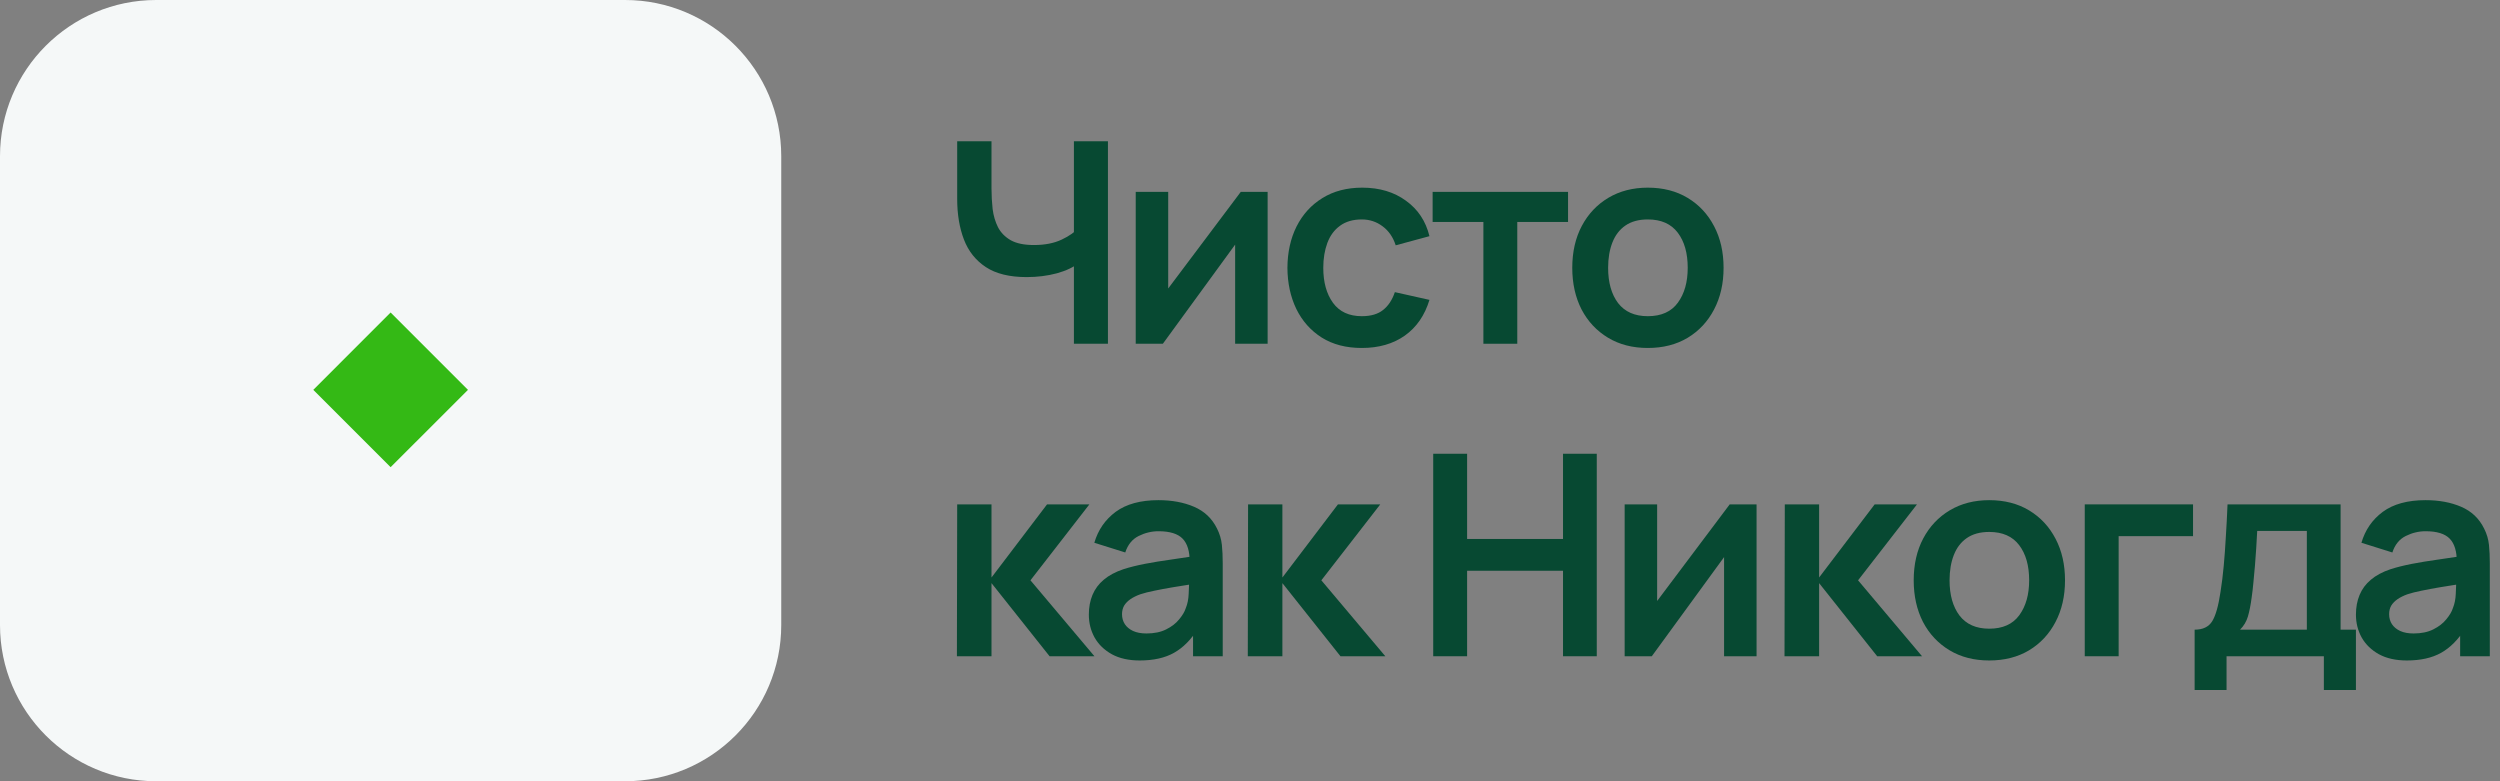 <svg width="160" height="50" viewBox="0 0 160 50" fill="none" xmlns="http://www.w3.org/2000/svg">
<rect x="0" y="0" width="160" height="50" fill="#808080" stroke="none"/>
<path d="M0 10C0 4.477 4.477 0 10 0H40C45.523 0 50 4.477 50 10V40C50 45.523 45.523 50 40 50H10C4.477 50 0 45.523 0 40V10Z" fill="#F5F8F8"/>
<path d="M25 20L29.95 24.95L25 29.899L20.051 24.95L25 20Z" fill="#34B915"/>
<path d="M68.73 22V16.24L69.081 16.798C68.727 17.092 68.247 17.323 67.641 17.491C67.035 17.653 66.39 17.734 65.706 17.734C64.614 17.734 63.744 17.521 63.096 17.095C62.448 16.669 61.98 16.081 61.692 15.331C61.404 14.581 61.26 13.714 61.26 12.73V9.04H63.456V12.064C63.456 12.508 63.48 12.946 63.528 13.378C63.582 13.804 63.696 14.191 63.87 14.539C64.05 14.887 64.323 15.166 64.689 15.376C65.055 15.58 65.55 15.682 66.174 15.682C66.87 15.682 67.464 15.565 67.956 15.331C68.448 15.097 68.796 14.848 69 14.584L68.73 15.673V9.04H70.908V22H68.73Z" fill="#074932"/>
<path d="M81.128 12.28V22H79.049V15.655L74.423 22H72.686V12.28H74.765V18.463L79.409 12.28H81.128Z" fill="#074932"/>
<path d="M87.156 22.27C86.154 22.27 85.299 22.048 84.591 21.604C83.883 21.154 83.34 20.542 82.962 19.768C82.59 18.994 82.401 18.118 82.395 17.14C82.401 16.144 82.596 15.262 82.98 14.494C83.37 13.72 83.922 13.114 84.636 12.676C85.35 12.232 86.199 12.01 87.183 12.01C88.287 12.01 89.22 12.289 89.982 12.847C90.75 13.399 91.251 14.155 91.485 15.115L89.325 15.7C89.157 15.178 88.878 14.773 88.488 14.485C88.098 14.191 87.654 14.044 87.156 14.044C86.592 14.044 86.127 14.179 85.761 14.449C85.395 14.713 85.125 15.079 84.951 15.547C84.777 16.015 84.69 16.546 84.69 17.14C84.69 18.064 84.897 18.811 85.311 19.381C85.725 19.951 86.34 20.236 87.156 20.236C87.732 20.236 88.185 20.104 88.515 19.84C88.851 19.576 89.103 19.195 89.271 18.697L91.485 19.192C91.185 20.182 90.66 20.944 89.91 21.478C89.16 22.006 88.242 22.27 87.156 22.27Z" fill="#074932"/>
<path d="M94.937 22V14.206H91.688V12.28H100.355V14.206H97.106V22H94.937Z" fill="#074932"/>
<path d="M105.458 22.27C104.486 22.27 103.637 22.051 102.911 21.613C102.185 21.175 101.621 20.572 101.219 19.804C100.823 19.03 100.625 18.142 100.625 17.14C100.625 16.12 100.829 15.226 101.237 14.458C101.645 13.69 102.212 13.09 102.938 12.658C103.664 12.226 104.504 12.01 105.458 12.01C106.436 12.01 107.288 12.229 108.014 12.667C108.74 13.105 109.304 13.711 109.706 14.485C110.108 15.253 110.309 16.138 110.309 17.14C110.309 18.148 110.105 19.039 109.697 19.813C109.295 20.581 108.731 21.184 108.005 21.622C107.279 22.054 106.43 22.27 105.458 22.27ZM105.458 20.236C106.322 20.236 106.964 19.948 107.384 19.372C107.804 18.796 108.014 18.052 108.014 17.14C108.014 16.198 107.801 15.448 107.375 14.89C106.949 14.326 106.31 14.044 105.458 14.044C104.876 14.044 104.396 14.176 104.018 14.44C103.646 14.698 103.37 15.061 103.19 15.529C103.01 15.991 102.92 16.528 102.92 17.14C102.92 18.082 103.133 18.835 103.559 19.399C103.991 19.957 104.624 20.236 105.458 20.236Z" fill="#074932"/>
<path d="M61.242 42L61.26 32.28H63.456V36.96L67.011 32.28H69.72L65.949 37.14L70.044 42H67.173L63.456 37.32V42H61.242Z" fill="#074932"/>
<path d="M72.944 42.27C72.242 42.27 71.647 42.138 71.162 41.874C70.675 41.604 70.306 41.247 70.055 40.803C69.808 40.359 69.686 39.87 69.686 39.336C69.686 38.868 69.763 38.448 69.919 38.076C70.076 37.698 70.316 37.374 70.639 37.104C70.963 36.828 71.383 36.603 71.9 36.429C72.29 36.303 72.746 36.189 73.267 36.087C73.796 35.985 74.365 35.892 74.978 35.808C75.596 35.718 76.24 35.622 76.912 35.52L76.138 35.961C76.144 35.289 75.995 34.794 75.689 34.476C75.382 34.158 74.867 33.999 74.141 33.999C73.703 33.999 73.279 34.101 72.871 34.305C72.463 34.509 72.179 34.86 72.016 35.358L70.037 34.737C70.276 33.915 70.733 33.255 71.404 32.757C72.083 32.259 72.995 32.01 74.141 32.01C75.004 32.01 75.763 32.151 76.418 32.433C77.078 32.715 77.567 33.177 77.885 33.819C78.058 34.161 78.163 34.512 78.2 34.872C78.236 35.226 78.254 35.613 78.254 36.033V42H76.355V39.894L76.669 40.236C76.231 40.938 75.719 41.454 75.13 41.784C74.549 42.108 73.82 42.27 72.944 42.27ZM73.376 40.542C73.868 40.542 74.287 40.455 74.635 40.281C74.984 40.107 75.26 39.894 75.463 39.642C75.674 39.39 75.815 39.153 75.887 38.931C76.001 38.655 76.064 38.34 76.076 37.986C76.094 37.626 76.103 37.335 76.103 37.113L76.769 37.311C76.115 37.413 75.554 37.503 75.085 37.581C74.618 37.659 74.216 37.734 73.879 37.806C73.543 37.872 73.247 37.947 72.989 38.031C72.737 38.121 72.524 38.226 72.35 38.346C72.175 38.466 72.041 38.604 71.945 38.76C71.855 38.916 71.809 39.099 71.809 39.309C71.809 39.549 71.87 39.762 71.99 39.948C72.11 40.128 72.284 40.272 72.511 40.38C72.746 40.488 73.034 40.542 73.376 40.542Z" fill="#074932"/>
<path d="M79.859 42L79.877 32.28H82.073V36.96L85.628 32.28H88.337L84.566 37.14L88.661 42H85.79L82.073 37.32V42H79.859Z" fill="#074932"/>
<path d="M91.726 42V29.04H93.895V34.494H100.033V29.04H102.193V42H100.033V36.528H93.895V42H91.726Z" fill="#074932"/>
<path d="M112.42 32.28V42H110.341V35.655L105.715 42H103.978V32.28H106.057V38.463L110.701 32.28H112.42Z" fill="#074932"/>
<path d="M114.209 42L114.227 32.28H116.423V36.96L119.978 32.28H122.687L118.916 37.14L123.011 42H120.14L116.423 37.32V42H114.209Z" fill="#074932"/>
<path d="M127.31 42.27C126.338 42.27 125.489 42.051 124.763 41.613C124.037 41.175 123.473 40.572 123.071 39.804C122.675 39.03 122.477 38.142 122.477 37.14C122.477 36.12 122.681 35.226 123.089 34.458C123.497 33.69 124.064 33.09 124.79 32.658C125.516 32.226 126.356 32.01 127.31 32.01C128.288 32.01 129.14 32.229 129.866 32.667C130.592 33.105 131.156 33.711 131.558 34.485C131.96 35.253 132.161 36.138 132.161 37.14C132.161 38.148 131.957 39.039 131.549 39.813C131.147 40.581 130.583 41.184 129.857 41.622C129.131 42.054 128.282 42.27 127.31 42.27ZM127.31 40.236C128.174 40.236 128.816 39.948 129.236 39.372C129.656 38.796 129.866 38.052 129.866 37.14C129.866 36.198 129.653 35.448 129.227 34.89C128.801 34.326 128.162 34.044 127.31 34.044C126.728 34.044 126.248 34.176 125.87 34.44C125.498 34.698 125.222 35.061 125.042 35.529C124.862 35.991 124.772 36.528 124.772 37.14C124.772 38.082 124.985 38.835 125.411 39.399C125.843 39.957 126.476 40.236 127.31 40.236Z" fill="#074932"/>
<path d="M133.424 42V32.28H140.354V34.314H135.593V42H133.424Z" fill="#074932"/>
<path d="M140.456 44.16V40.299C140.984 40.299 141.359 40.119 141.581 39.759C141.803 39.399 141.98 38.775 142.112 37.887C142.196 37.359 142.265 36.801 142.319 36.213C142.373 35.625 142.418 35.004 142.454 34.35C142.496 33.696 142.532 33.006 142.562 32.28H149.798V40.299H150.779V44.16H148.727V42H142.499V44.16H140.456ZM143.363 40.299H147.638V33.981H144.461C144.443 34.341 144.422 34.71 144.398 35.088C144.374 35.46 144.347 35.832 144.317 36.204C144.287 36.576 144.254 36.933 144.218 37.275C144.188 37.611 144.152 37.923 144.11 38.211C144.044 38.715 143.963 39.129 143.867 39.453C143.771 39.777 143.603 40.059 143.363 40.299Z" fill="#074932"/>
<path d="M154.038 42.27C153.336 42.27 152.742 42.138 152.256 41.874C151.77 41.604 151.401 41.247 151.149 40.803C150.903 40.359 150.78 39.87 150.78 39.336C150.78 38.868 150.858 38.448 151.014 38.076C151.17 37.698 151.41 37.374 151.734 37.104C152.058 36.828 152.478 36.603 152.994 36.429C153.384 36.303 153.84 36.189 154.362 36.087C154.89 35.985 155.46 35.892 156.072 35.808C156.69 35.718 157.335 35.622 158.007 35.52L157.233 35.961C157.239 35.289 157.089 34.794 156.783 34.476C156.477 34.158 155.961 33.999 155.235 33.999C154.797 33.999 154.374 34.101 153.966 34.305C153.558 34.509 153.273 34.86 153.111 35.358L151.131 34.737C151.371 33.915 151.827 33.255 152.499 32.757C153.177 32.259 154.089 32.01 155.235 32.01C156.099 32.01 156.858 32.151 157.512 32.433C158.172 32.715 158.661 33.177 158.979 33.819C159.153 34.161 159.258 34.512 159.294 34.872C159.33 35.226 159.348 35.613 159.348 36.033V42H157.449V39.894L157.764 40.236C157.326 40.938 156.813 41.454 156.225 41.784C155.643 42.108 154.914 42.27 154.038 42.27ZM154.47 40.542C154.962 40.542 155.382 40.455 155.73 40.281C156.078 40.107 156.354 39.894 156.558 39.642C156.768 39.39 156.909 39.153 156.981 38.931C157.095 38.655 157.158 38.34 157.17 37.986C157.188 37.626 157.197 37.335 157.197 37.113L157.863 37.311C157.209 37.413 156.648 37.503 156.18 37.581C155.712 37.659 155.31 37.734 154.974 37.806C154.638 37.872 154.341 37.947 154.083 38.031C153.831 38.121 153.618 38.226 153.444 38.346C153.27 38.466 153.135 38.604 153.039 38.76C152.949 38.916 152.904 39.099 152.904 39.309C152.904 39.549 152.964 39.762 153.084 39.948C153.204 40.128 153.378 40.272 153.606 40.38C153.84 40.488 154.128 40.542 154.47 40.542Z" fill="#074932"/>
</svg>
